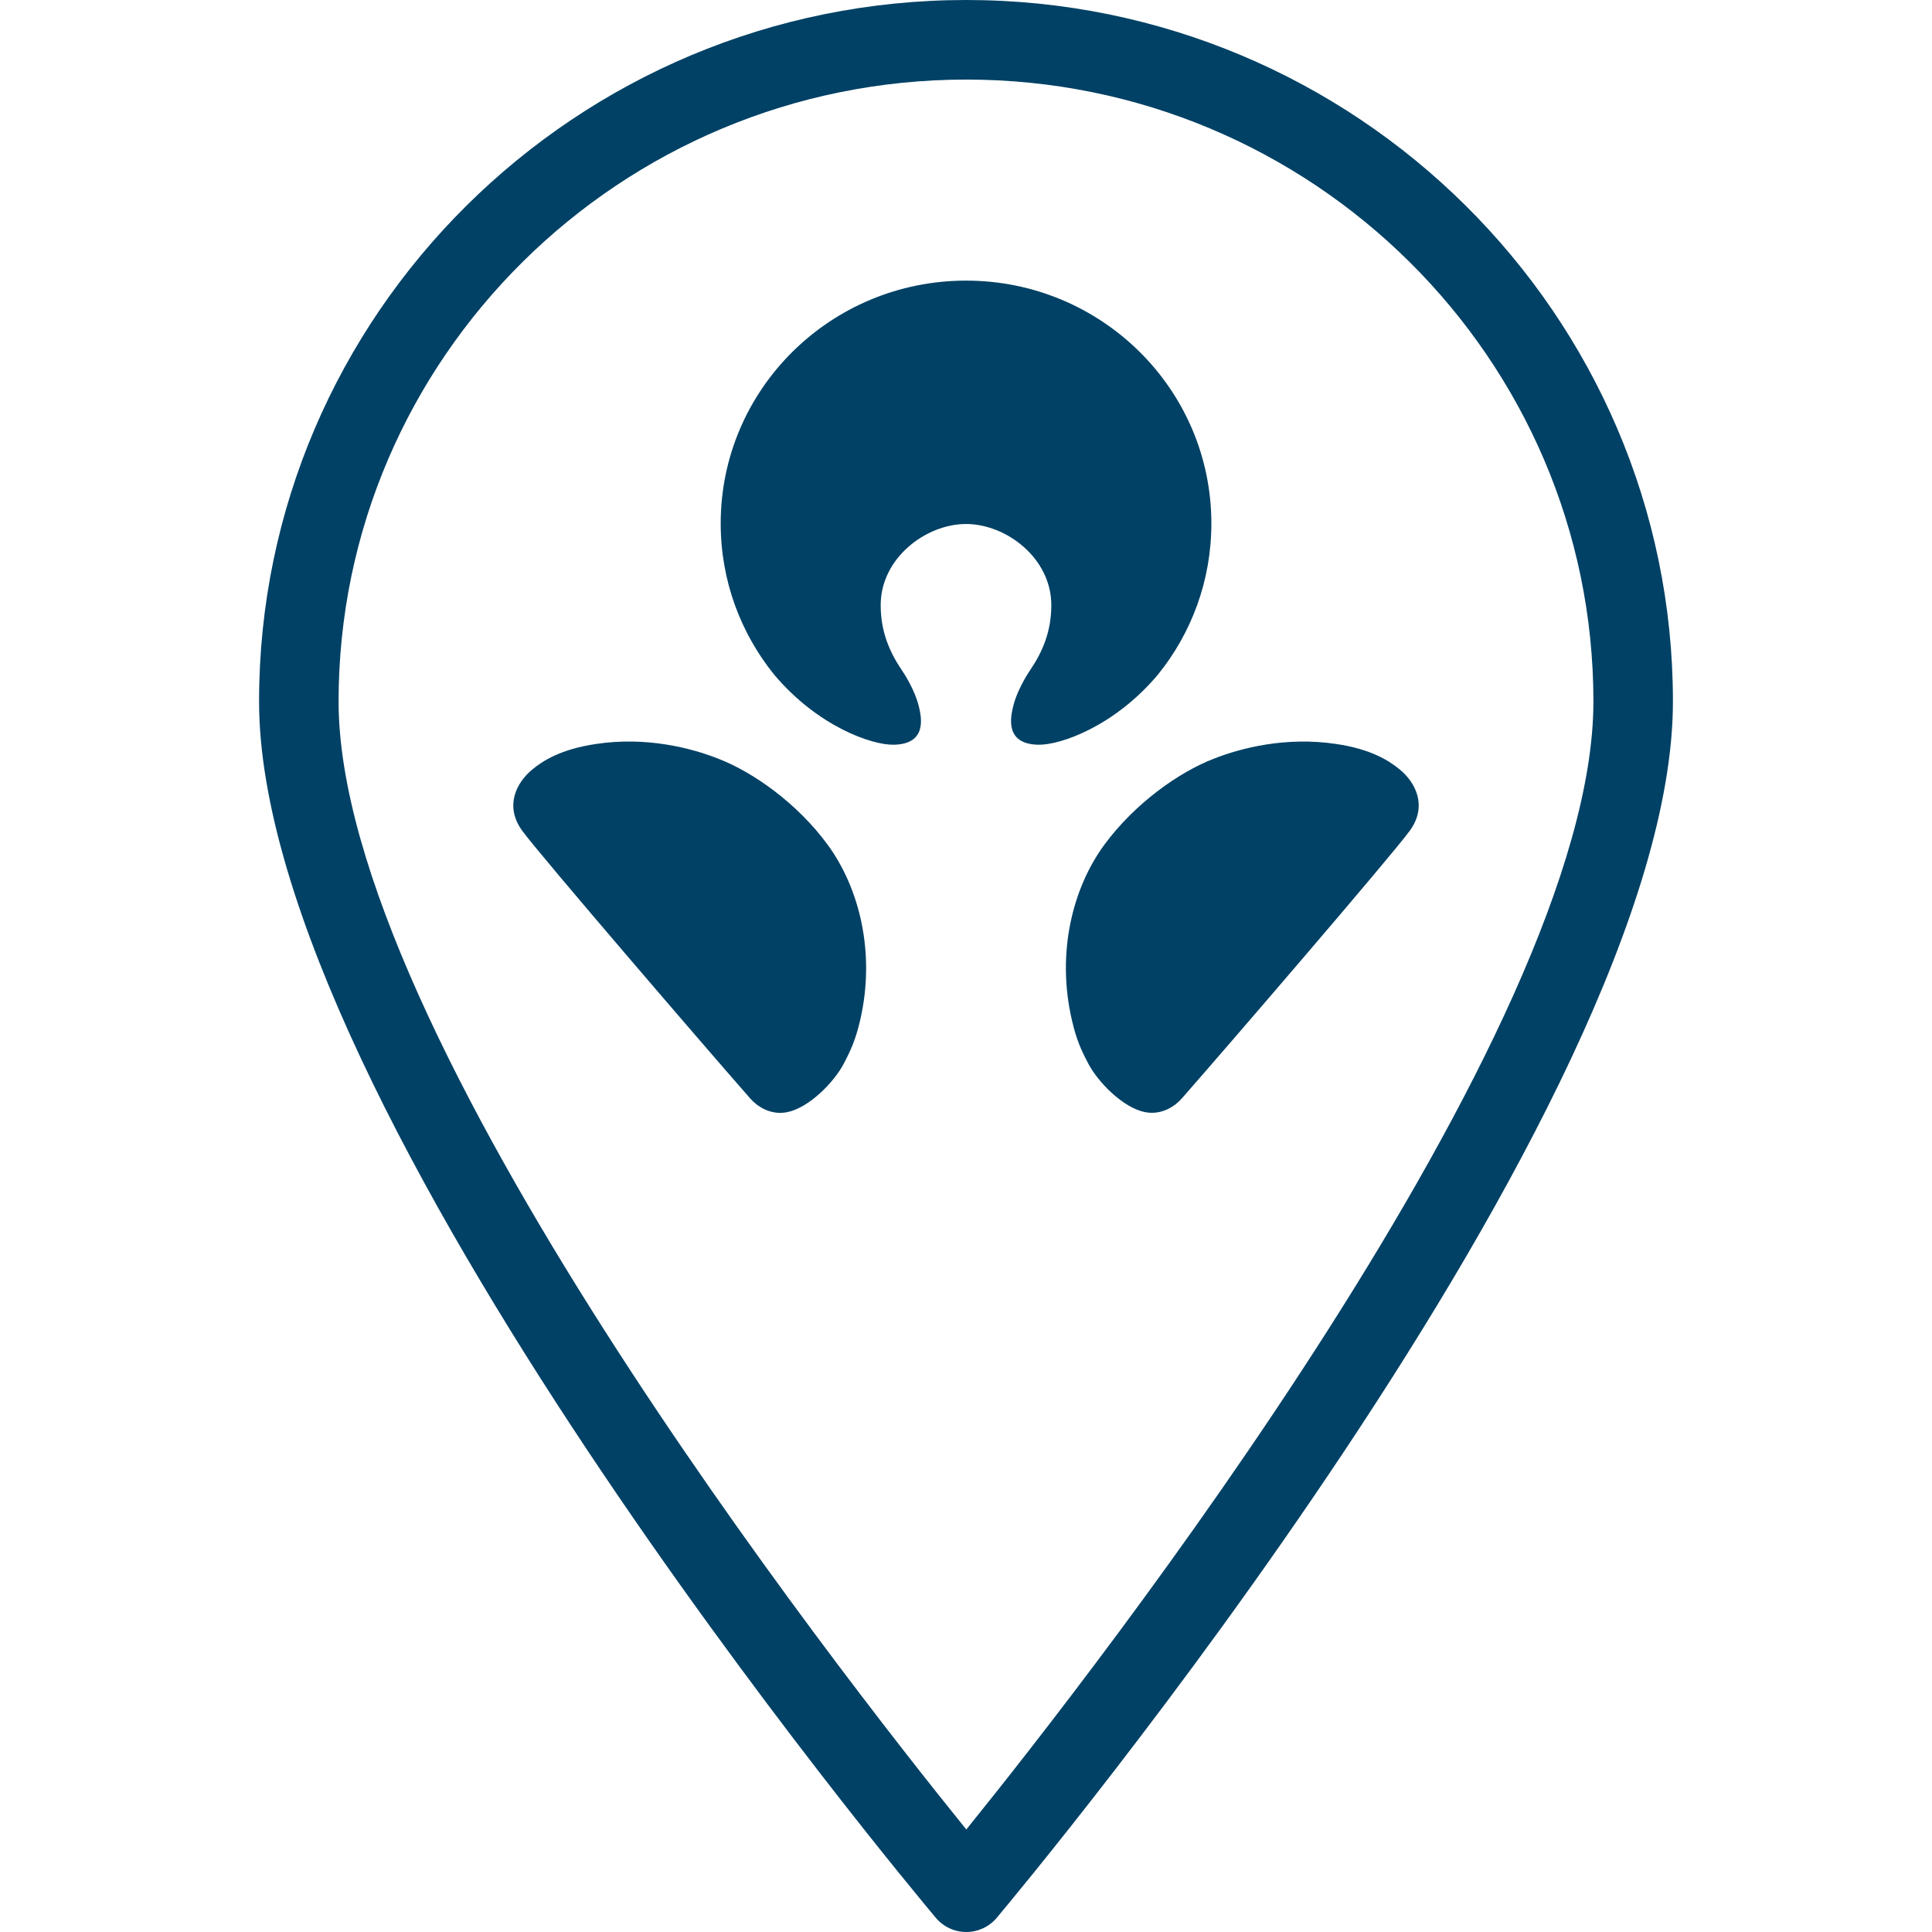 <?xml version="1.0" encoding="utf-8"?>
<!-- Generator: Adobe Illustrator 21.1.0, SVG Export Plug-In . SVG Version: 6.00 Build 0)  -->
<svg version="1.1" id="Layer_1" xmlns="http://www.w3.org/2000/svg" xmlns:xlink="http://www.w3.org/1999/xlink" x="0px" y="0px"
	 viewBox="0 0 32 32" style="enable-background:new 0 0 32 32;" xml:space="preserve">
<style type="text/css">
	.st0{fill:#004165;}
</style>
<path class="st0" d="M16.005,0C9.546,0,4.291,5.212,4.291,11.618c0,6.737,10.752,19.603,11.21,20.148
	C15.626,31.914,15.811,32,16.005,32c0.194,0,0.379-0.086,0.504-0.235c0.457-0.545,11.2-13.411,11.2-20.148
	C27.709,5.212,22.458,0,16.005,0z M16.005,30.302C13.859,27.65,5.608,17.093,5.608,11.618c0-5.68,4.664-10.3,10.397-10.3
	c5.727,0,10.387,4.621,10.387,10.3C26.392,17.091,18.149,27.648,16.005,30.302z M11.896,12.566
	c-0.448-0.177-1.191-0.369-2.021-0.244c-0.597,0.087-0.892,0.287-1.057,0.422c-0.269,0.221-0.463,0.61-0.169,1.015
	c0.299,0.409,3.052,3.61,3.778,4.436c0.107,0.122,0.329,0.284,0.616,0.225c0.361-0.076,0.769-0.494,0.93-0.798
	c0.116-0.221,0.197-0.396,0.272-0.716c0.263-1.125-0.014-2.203-0.538-2.917C13.208,13.31,12.482,12.792,11.896,12.566z
	 M19.177,11.176c0.556-0.686,0.887-1.557,0.887-2.506c0-2.221-1.819-4.022-4.063-4.022c-2.246,0-4.064,1.801-4.064,4.022
	c0,0.949,0.332,1.82,0.887,2.506c0.723,0.857,1.617,1.166,1.978,1.159c0.561-0.01,0.46-0.458,0.415-0.643
	c-0.041-0.165-0.143-0.389-0.28-0.592c-0.207-0.306-0.35-0.642-0.35-1.079c0.001-0.778,0.749-1.342,1.414-1.342
	c0.663,0,1.411,0.563,1.412,1.342c0,0.437-0.143,0.773-0.351,1.079c-0.135,0.202-0.239,0.427-0.279,0.592
	c-0.045,0.185-0.145,0.633,0.416,0.643C17.561,12.342,18.455,12.033,19.177,11.176z M23.183,12.744
	c-0.165-0.135-0.46-0.335-1.056-0.422c-0.831-0.124-1.575,0.068-2.021,0.244c-0.586,0.226-1.311,0.744-1.812,1.422
	c-0.526,0.714-0.802,1.793-0.538,2.917c0.074,0.319,0.155,0.496,0.272,0.716c0.16,0.303,0.568,0.722,0.93,0.798
	c0.286,0.059,0.51-0.103,0.616-0.225c0.727-0.826,3.48-4.027,3.777-4.435C23.645,13.355,23.452,12.965,23.183,12.744z"/>
</svg>
